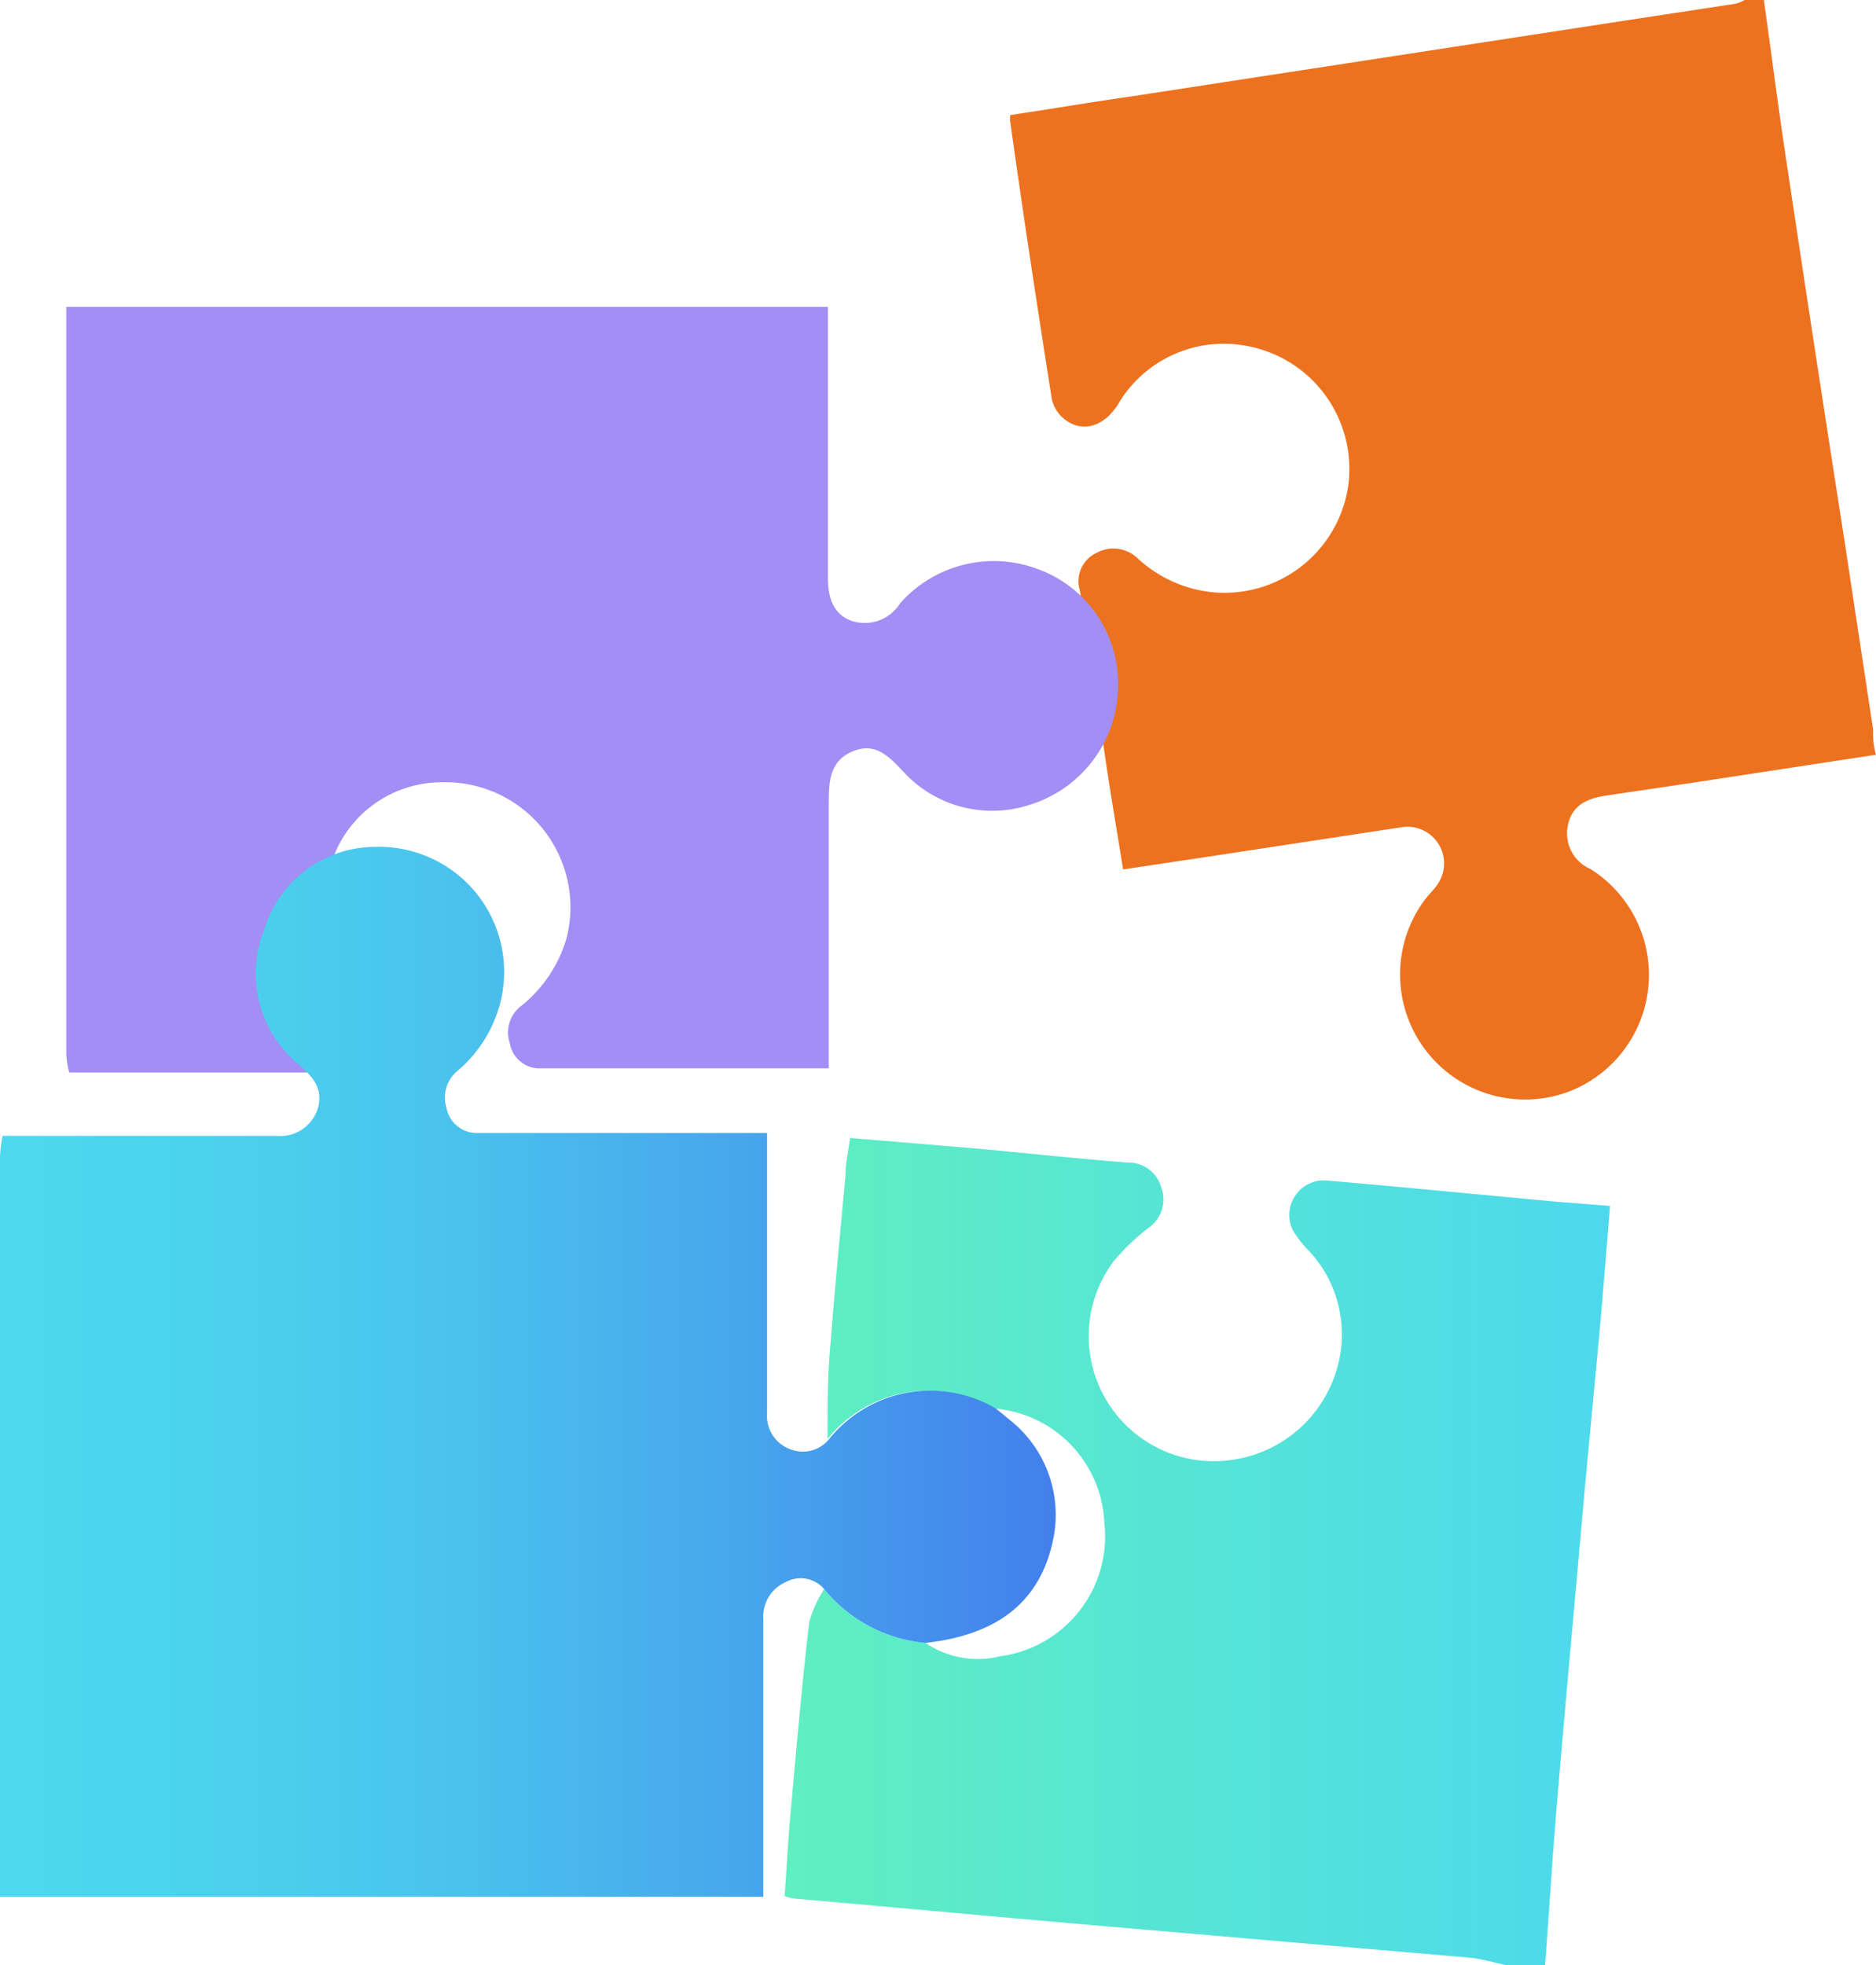 <svg xmlns="http://www.w3.org/2000/svg" xmlns:xlink="http://www.w3.org/1999/xlink" viewBox="0 0 45 47.13"><defs><style>.cls-1{fill:#ed7220;}.cls-2{fill:url(#linear-gradient);}.cls-3{fill:#a28ef4;}.cls-4{fill:url(#linear-gradient-2);}</style><linearGradient id="linear-gradient" x1="18.82" y1="37.21" x2="38.62" y2="37.21" gradientUnits="userSpaceOnUse"><stop offset="0" stop-color="#5fefc0"/><stop offset="0.13" stop-color="#5cecc6"/><stop offset="1" stop-color="#4cd9ed"/></linearGradient><linearGradient id="linear-gradient-2" y1="32.9" x2="25.27" y2="32.9" gradientUnits="userSpaceOnUse"><stop offset="0" stop-color="#4cd9ed"/><stop offset="0.18" stop-color="#4bd3ed"/><stop offset="0.42" stop-color="#4ac3ed"/><stop offset="0.68" stop-color="#47a9ec"/><stop offset="0.97" stop-color="#4384ec"/><stop offset="1" stop-color="#437fec"/></linearGradient></defs><g id="Layer_2" data-name="Layer 2"><g id="Layer_1-2" data-name="Layer 1"><path class="cls-1" d="M42.31,0c.17,1.2.32,2.39.5,3.59q.7,4.68,1.43,9.35l.69,4.55c0,.19,0,.38.07.61l-4.39.67-2.09.31c-.44.07-.81.22-.91.71a.93.93,0,0,0,.54,1.05,3,3,0,0,1-.52,5.34,3,3,0,0,1-3.44-4.62c.09-.11.19-.21.27-.32a.88.88,0,0,0-.85-1.4l-4.86.74-1.81.27c-.12-.75-.24-1.45-.35-2.16-.23-1.52-.44-3-.69-4.54a.75.75,0,0,1,.4-.89.84.84,0,0,1,1,.14,3.11,3.11,0,0,0,1.76.8,3,3,0,0,0,3.28-2.55,3,3,0,0,0-2.53-3.37,2.94,2.94,0,0,0-3,1.43c-.33.51-.82.67-1.24.37a.85.85,0,0,1-.34-.51c-.35-2.22-.69-4.45-1-6.67,0,0,0-.06,0-.14,1-.15,1.94-.31,2.92-.45L39,.49l2.63-.4A1,1,0,0,0,41.85,0Z"/><path class="cls-2" d="M36.14,47.13c-.29-.06-.58-.15-.87-.18l-7.77-.67c-2.82-.24-5.63-.5-8.45-.75a1.12,1.12,0,0,1-.23-.06c.05-.65.08-1.3.14-1.95.14-1.54.27-3.08.45-4.61a2.71,2.71,0,0,1,.36-.8A3.56,3.56,0,0,0,22.2,39.4a2.23,2.23,0,0,0,1.79.32,2.9,2.9,0,0,0,2.5-3.2,2.87,2.87,0,0,0-2.64-2.74,3.11,3.11,0,0,0-4,.73c0-.79,0-1.59.08-2.38.1-1.31.23-2.62.35-3.93,0-.29.07-.58.11-.91l3.11.26c1.18.11,2.37.24,3.56.33a.81.81,0,0,1,.79.58.83.83,0,0,1-.32,1,5.58,5.58,0,0,0-.82.79A3,3,0,0,0,29.62,35a3.06,3.06,0,0,0,2.47-2.25A2.93,2.93,0,0,0,31.4,30a2.6,2.6,0,0,1-.39-.5.83.83,0,0,1,.81-1.19c1.85.16,3.69.34,5.53.51l1.27.1c-.07.89-.14,1.72-.21,2.56-.14,1.54-.29,3.07-.43,4.61-.21,2.38-.43,4.75-.63,7.12-.11,1.31-.19,2.63-.29,3.94Z"/><path class="cls-3" d="M12.9,25.62a.72.72,0,0,1-.67-.6.8.8,0,0,1,.29-.91,3.24,3.24,0,0,0,1.07-1.61,3,3,0,0,0-3-3.74,2.78,2.78,0,0,0-2.64,1.93A2.84,2.84,0,0,0,8.75,24c.3.27.58.56.48,1a.93.93,0,0,1-1,.72q-3.28,0-6.57,0a2.13,2.13,0,0,1-.07-.44q0-8.8,0-17.62c0-.09,0-.18,0-.3H19.86V8.73c0,1.7,0,3.41,0,5.11,0,.46.1.88.57,1.05a1,1,0,0,0,1.16-.42,3,3,0,0,1,3.31-.82,2.92,2.92,0,0,1,1.92,2.77A3,3,0,0,1,24.7,19.3a2.89,2.89,0,0,1-3-.76c-.35-.37-.68-.76-1.25-.52s-.57.76-.57,1.28c0,1.95,0,3.89,0,5.84,0,.14,0,.27,0,.48Z"/><path class="cls-4" d="M19.89,34.51a3.11,3.11,0,0,1,4-.73l.39.32a2.9,2.9,0,0,1,1,2.73C25,38.35,24,39.2,22.2,39.4a3.56,3.56,0,0,1-2.43-1.29.74.74,0,0,0-.92-.17.9.9,0,0,0-.54.89v6.66H0V43.18q0-7.73,0-15.45a3.86,3.86,0,0,1,.06-.49H6.64a.94.94,0,0,0,1-.72c.1-.46-.18-.74-.49-1a2.84,2.84,0,0,1-.8-3.26A2.78,2.78,0,0,1,9,20.31a3,3,0,0,1,3,3.74A3.19,3.19,0,0,1,11,25.66a.83.83,0,0,0-.29.91.74.74,0,0,0,.68.6c.47,0,.94,0,1.41,0,1.65,0,3.3,0,5,0h.6v3.33c0,1.13,0,2.26,0,3.39a.85.85,0,0,0,.6.88A.81.81,0,0,0,19.89,34.51Z"/></g></g></svg>